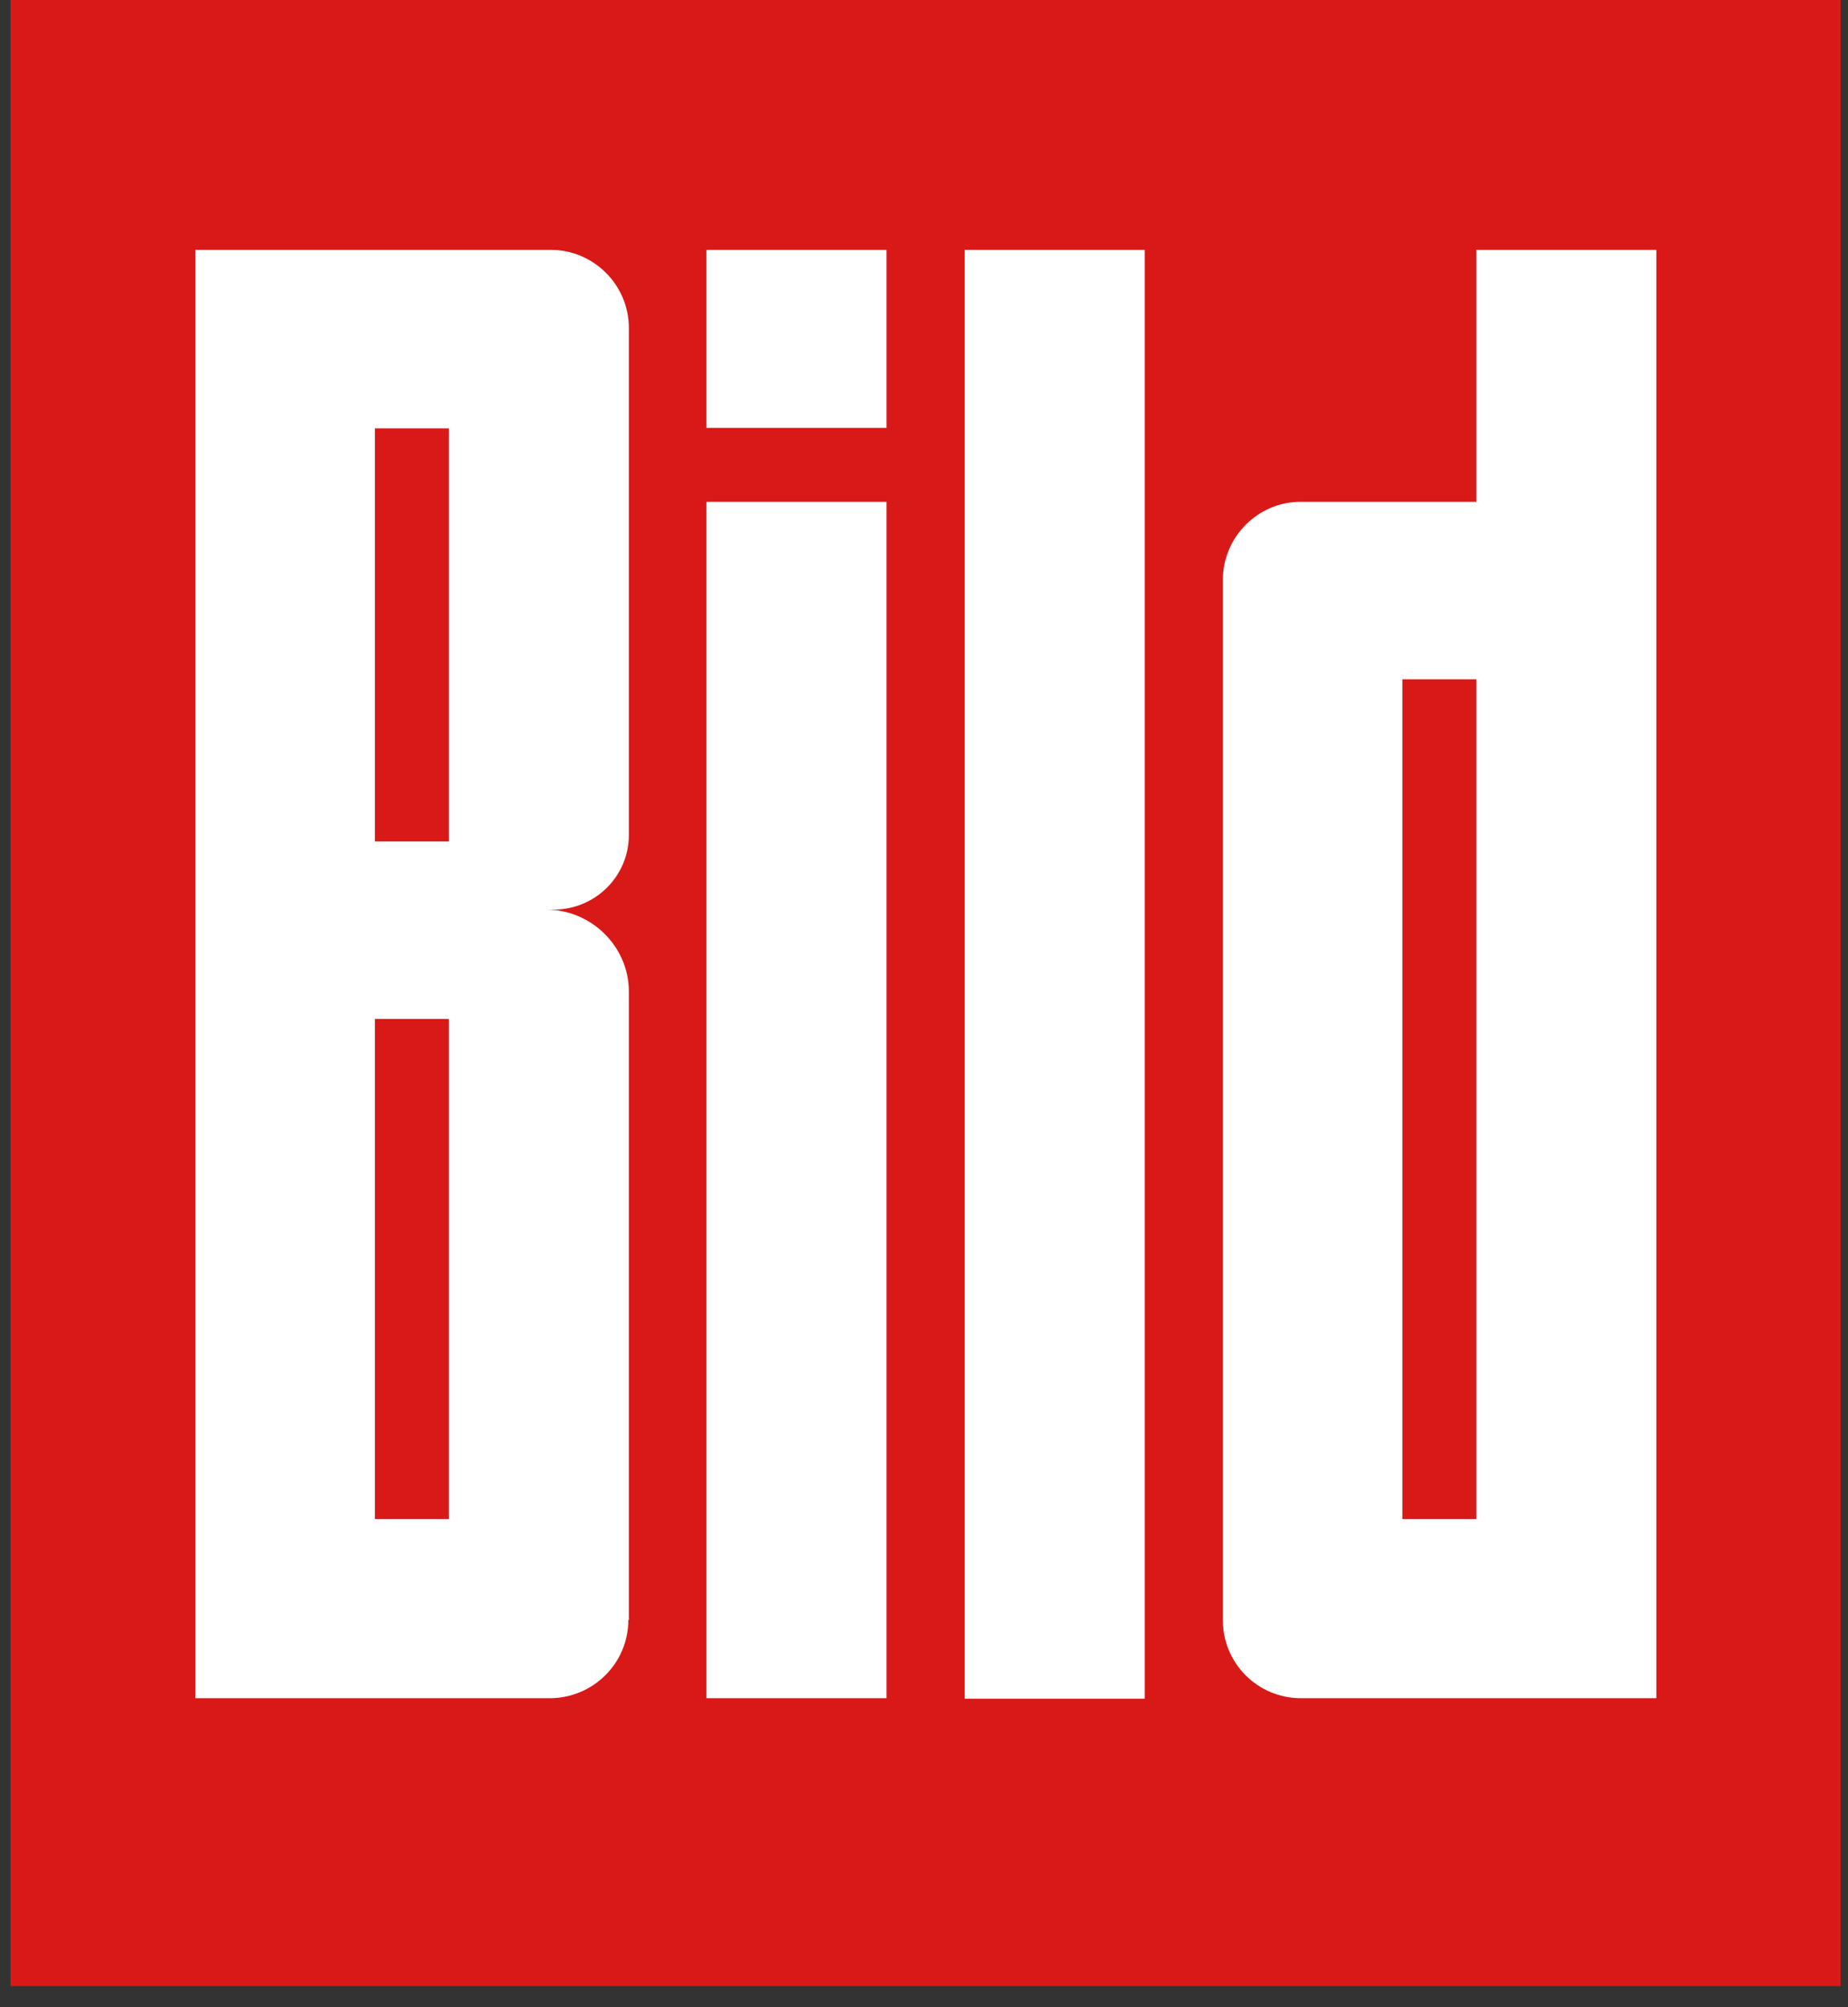 <svg fill="none" xmlns="http://www.w3.org/2000/svg" width="35" height="38" viewBox="0 0 35 38"><rect x="0" y="0" width="35" height="38" fill="#333333" stroke="none"/><g clip-rule="evenodd" fill-rule="evenodd"><path d="M.2 0h34.66v37.6H.2z" fill="#d91918"/><path d="M18.27 32.16h3.41V4.73h-3.41zm-6.37-1.49c0 .82-.67 1.48-1.49 1.48H3.7V4.73h6.73c.81 0 1.48.66 1.48 1.48v9.6c0 .78-.64 1.41-1.42 1.41h-.15c.86 0 1.57.7 1.57 1.55v11.9zM7.1 8.11h1.4v7.82H7.1zm0 11.18h1.4v9.47H7.1zm24.27 12.87V4.73h-3.41V9.5h-3.33c-.8 0-1.47.66-1.47 1.48v19.69c0 .82.66 1.48 1.48 1.48h6.73zm-3.41-19.3h-1.4v15.9h1.4zM13.38 8.1h3.41V4.73h-3.41zm0 24.05h3.41V9.5h-3.41z" fill="#fff"/></g></svg>